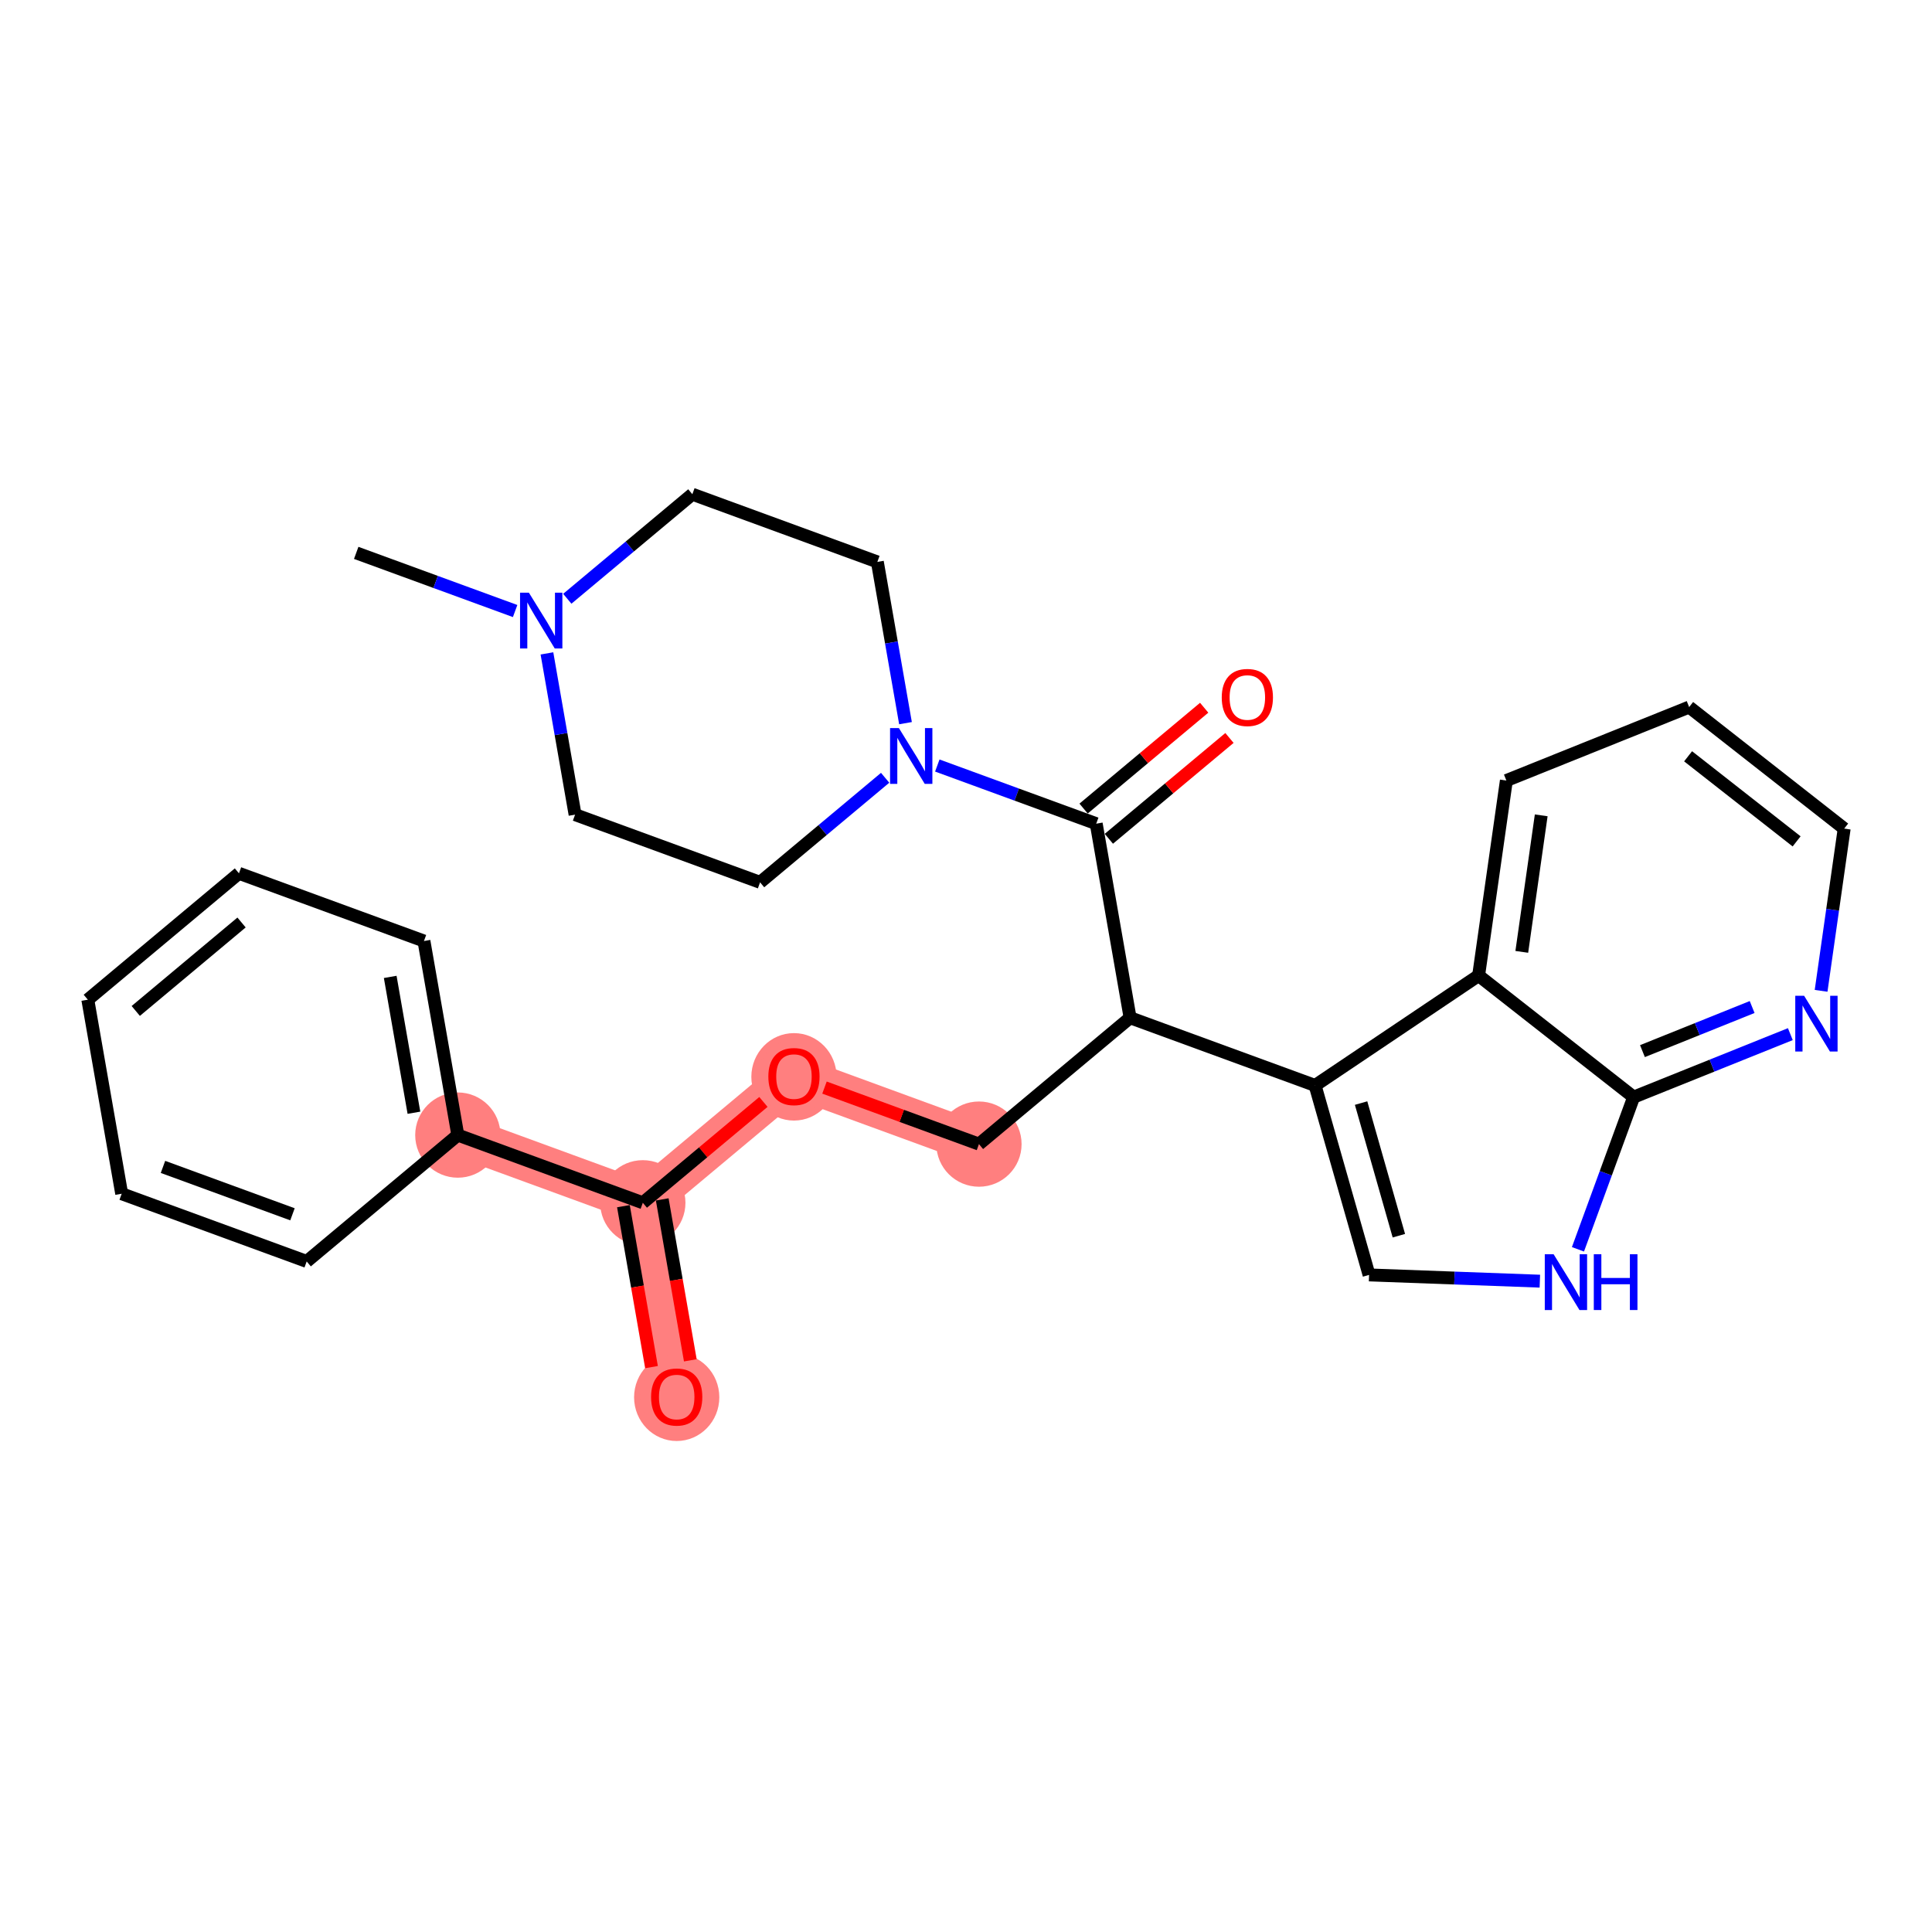 <?xml version='1.0' encoding='iso-8859-1'?>
<svg version='1.1' baseProfile='full'
              xmlns='http://www.w3.org/2000/svg'
                      xmlns:rdkit='http://www.rdkit.org/xml'
                      xmlns:xlink='http://www.w3.org/1999/xlink'
                  xml:space='preserve'
width='300px' height='300px' viewBox='0 0 300 300'>
<!-- END OF HEADER -->
<rect style='opacity:1.0;fill:#FFFFFF;stroke:none' width='300' height='300' x='0' y='0'> </rect>
<rect style='opacity:1.0;fill:#FFFFFF;stroke:none' width='300' height='300' x='0' y='0'> </rect>
<path d='M 152.013,177.657 L 123.286,167.145' style='fill:none;fill-rule:evenodd;stroke:#FF7F7F;stroke-width:6.5px;stroke-linecap:butt;stroke-linejoin:miter;stroke-opacity:1' />
<path d='M 123.286,167.145 L 99.818,186.767' style='fill:none;fill-rule:evenodd;stroke:#FF7F7F;stroke-width:6.5px;stroke-linecap:butt;stroke-linejoin:miter;stroke-opacity:1' />
<path d='M 99.818,186.767 L 105.078,216.902' style='fill:none;fill-rule:evenodd;stroke:#FF7F7F;stroke-width:6.5px;stroke-linecap:butt;stroke-linejoin:miter;stroke-opacity:1' />
<path d='M 99.818,186.767 L 71.091,176.255' style='fill:none;fill-rule:evenodd;stroke:#FF7F7F;stroke-width:6.5px;stroke-linecap:butt;stroke-linejoin:miter;stroke-opacity:1' />
<ellipse cx='152.013' cy='177.657' rx='6.118' ry='6.118'  style='fill:#FF7F7F;fill-rule:evenodd;stroke:#FF7F7F;stroke-width:1.0px;stroke-linecap:butt;stroke-linejoin:miter;stroke-opacity:1' />
<ellipse cx='123.286' cy='167.212' rx='6.118' ry='6.29'  style='fill:#FF7F7F;fill-rule:evenodd;stroke:#FF7F7F;stroke-width:1.0px;stroke-linecap:butt;stroke-linejoin:miter;stroke-opacity:1' />
<ellipse cx='99.818' cy='186.767' rx='6.118' ry='6.118'  style='fill:#FF7F7F;fill-rule:evenodd;stroke:#FF7F7F;stroke-width:1.0px;stroke-linecap:butt;stroke-linejoin:miter;stroke-opacity:1' />
<ellipse cx='105.078' cy='216.969' rx='6.118' ry='6.29'  style='fill:#FF7F7F;fill-rule:evenodd;stroke:#FF7F7F;stroke-width:1.0px;stroke-linecap:butt;stroke-linejoin:miter;stroke-opacity:1' />
<ellipse cx='71.091' cy='176.255' rx='6.118' ry='6.118'  style='fill:#FF7F7F;fill-rule:evenodd;stroke:#FF7F7F;stroke-width:1.0px;stroke-linecap:butt;stroke-linejoin:miter;stroke-opacity:1' />
<path class='bond-0 atom-0 atom-1' d='M 55.312,85.85 L 67.651,90.365' style='fill:none;fill-rule:evenodd;stroke:#000000;stroke-width:2.0px;stroke-linecap:butt;stroke-linejoin:miter;stroke-opacity:1' />
<path class='bond-0 atom-0 atom-1' d='M 67.651,90.365 L 79.989,94.881' style='fill:none;fill-rule:evenodd;stroke:#0000FF;stroke-width:2.0px;stroke-linecap:butt;stroke-linejoin:miter;stroke-opacity:1' />
<path class='bond-1 atom-1 atom-2' d='M 88.09,92.976 L 97.799,84.859' style='fill:none;fill-rule:evenodd;stroke:#0000FF;stroke-width:2.0px;stroke-linecap:butt;stroke-linejoin:miter;stroke-opacity:1' />
<path class='bond-1 atom-1 atom-2' d='M 97.799,84.859 L 107.507,76.741' style='fill:none;fill-rule:evenodd;stroke:#000000;stroke-width:2.0px;stroke-linecap:butt;stroke-linejoin:miter;stroke-opacity:1' />
<path class='bond-28 atom-28 atom-1' d='M 89.299,126.498 L 87.114,113.978' style='fill:none;fill-rule:evenodd;stroke:#000000;stroke-width:2.0px;stroke-linecap:butt;stroke-linejoin:miter;stroke-opacity:1' />
<path class='bond-28 atom-28 atom-1' d='M 87.114,113.978 L 84.929,101.459' style='fill:none;fill-rule:evenodd;stroke:#0000FF;stroke-width:2.0px;stroke-linecap:butt;stroke-linejoin:miter;stroke-opacity:1' />
<path class='bond-2 atom-2 atom-3' d='M 107.507,76.741 L 136.234,87.253' style='fill:none;fill-rule:evenodd;stroke:#000000;stroke-width:2.0px;stroke-linecap:butt;stroke-linejoin:miter;stroke-opacity:1' />
<path class='bond-3 atom-3 atom-4' d='M 136.234,87.253 L 138.419,99.772' style='fill:none;fill-rule:evenodd;stroke:#000000;stroke-width:2.0px;stroke-linecap:butt;stroke-linejoin:miter;stroke-opacity:1' />
<path class='bond-3 atom-3 atom-4' d='M 138.419,99.772 L 140.605,112.292' style='fill:none;fill-rule:evenodd;stroke:#0000FF;stroke-width:2.0px;stroke-linecap:butt;stroke-linejoin:miter;stroke-opacity:1' />
<path class='bond-4 atom-4 atom-5' d='M 145.544,118.87 L 157.883,123.385' style='fill:none;fill-rule:evenodd;stroke:#0000FF;stroke-width:2.0px;stroke-linecap:butt;stroke-linejoin:miter;stroke-opacity:1' />
<path class='bond-4 atom-4 atom-5' d='M 157.883,123.385 L 170.221,127.9' style='fill:none;fill-rule:evenodd;stroke:#000000;stroke-width:2.0px;stroke-linecap:butt;stroke-linejoin:miter;stroke-opacity:1' />
<path class='bond-26 atom-4 atom-27' d='M 137.444,120.774 L 127.735,128.892' style='fill:none;fill-rule:evenodd;stroke:#0000FF;stroke-width:2.0px;stroke-linecap:butt;stroke-linejoin:miter;stroke-opacity:1' />
<path class='bond-26 atom-4 atom-27' d='M 127.735,128.892 L 118.026,137.01' style='fill:none;fill-rule:evenodd;stroke:#000000;stroke-width:2.0px;stroke-linecap:butt;stroke-linejoin:miter;stroke-opacity:1' />
<path class='bond-5 atom-5 atom-6' d='M 172.183,130.247 L 181.547,122.418' style='fill:none;fill-rule:evenodd;stroke:#000000;stroke-width:2.0px;stroke-linecap:butt;stroke-linejoin:miter;stroke-opacity:1' />
<path class='bond-5 atom-5 atom-6' d='M 181.547,122.418 L 190.91,114.59' style='fill:none;fill-rule:evenodd;stroke:#FF0000;stroke-width:2.0px;stroke-linecap:butt;stroke-linejoin:miter;stroke-opacity:1' />
<path class='bond-5 atom-5 atom-6' d='M 168.259,125.554 L 177.622,117.725' style='fill:none;fill-rule:evenodd;stroke:#000000;stroke-width:2.0px;stroke-linecap:butt;stroke-linejoin:miter;stroke-opacity:1' />
<path class='bond-5 atom-5 atom-6' d='M 177.622,117.725 L 186.985,109.896' style='fill:none;fill-rule:evenodd;stroke:#FF0000;stroke-width:2.0px;stroke-linecap:butt;stroke-linejoin:miter;stroke-opacity:1' />
<path class='bond-6 atom-5 atom-7' d='M 170.221,127.9 L 175.481,158.035' style='fill:none;fill-rule:evenodd;stroke:#000000;stroke-width:2.0px;stroke-linecap:butt;stroke-linejoin:miter;stroke-opacity:1' />
<path class='bond-7 atom-7 atom-8' d='M 175.481,158.035 L 152.013,177.657' style='fill:none;fill-rule:evenodd;stroke:#000000;stroke-width:2.0px;stroke-linecap:butt;stroke-linejoin:miter;stroke-opacity:1' />
<path class='bond-17 atom-7 atom-18' d='M 175.481,158.035 L 204.208,168.548' style='fill:none;fill-rule:evenodd;stroke:#000000;stroke-width:2.0px;stroke-linecap:butt;stroke-linejoin:miter;stroke-opacity:1' />
<path class='bond-8 atom-8 atom-9' d='M 152.013,177.657 L 140.02,173.269' style='fill:none;fill-rule:evenodd;stroke:#000000;stroke-width:2.0px;stroke-linecap:butt;stroke-linejoin:miter;stroke-opacity:1' />
<path class='bond-8 atom-8 atom-9' d='M 140.02,173.269 L 128.027,168.88' style='fill:none;fill-rule:evenodd;stroke:#FF0000;stroke-width:2.0px;stroke-linecap:butt;stroke-linejoin:miter;stroke-opacity:1' />
<path class='bond-9 atom-9 atom-10' d='M 118.544,171.109 L 109.181,178.938' style='fill:none;fill-rule:evenodd;stroke:#FF0000;stroke-width:2.0px;stroke-linecap:butt;stroke-linejoin:miter;stroke-opacity:1' />
<path class='bond-9 atom-9 atom-10' d='M 109.181,178.938 L 99.818,186.767' style='fill:none;fill-rule:evenodd;stroke:#000000;stroke-width:2.0px;stroke-linecap:butt;stroke-linejoin:miter;stroke-opacity:1' />
<path class='bond-10 atom-10 atom-11' d='M 96.805,187.293 L 98.985,199.788' style='fill:none;fill-rule:evenodd;stroke:#000000;stroke-width:2.0px;stroke-linecap:butt;stroke-linejoin:miter;stroke-opacity:1' />
<path class='bond-10 atom-10 atom-11' d='M 98.985,199.788 L 101.166,212.283' style='fill:none;fill-rule:evenodd;stroke:#FF0000;stroke-width:2.0px;stroke-linecap:butt;stroke-linejoin:miter;stroke-opacity:1' />
<path class='bond-10 atom-10 atom-11' d='M 102.831,186.241 L 105.012,198.736' style='fill:none;fill-rule:evenodd;stroke:#000000;stroke-width:2.0px;stroke-linecap:butt;stroke-linejoin:miter;stroke-opacity:1' />
<path class='bond-10 atom-10 atom-11' d='M 105.012,198.736 L 107.193,211.231' style='fill:none;fill-rule:evenodd;stroke:#FF0000;stroke-width:2.0px;stroke-linecap:butt;stroke-linejoin:miter;stroke-opacity:1' />
<path class='bond-11 atom-10 atom-12' d='M 99.818,186.767 L 71.091,176.255' style='fill:none;fill-rule:evenodd;stroke:#000000;stroke-width:2.0px;stroke-linecap:butt;stroke-linejoin:miter;stroke-opacity:1' />
<path class='bond-12 atom-12 atom-13' d='M 71.091,176.255 L 65.831,146.12' style='fill:none;fill-rule:evenodd;stroke:#000000;stroke-width:2.0px;stroke-linecap:butt;stroke-linejoin:miter;stroke-opacity:1' />
<path class='bond-12 atom-12 atom-13' d='M 64.275,172.786 L 60.593,151.692' style='fill:none;fill-rule:evenodd;stroke:#000000;stroke-width:2.0px;stroke-linecap:butt;stroke-linejoin:miter;stroke-opacity:1' />
<path class='bond-29 atom-17 atom-12' d='M 47.623,195.877 L 71.091,176.255' style='fill:none;fill-rule:evenodd;stroke:#000000;stroke-width:2.0px;stroke-linecap:butt;stroke-linejoin:miter;stroke-opacity:1' />
<path class='bond-13 atom-13 atom-14' d='M 65.831,146.12 L 37.104,135.607' style='fill:none;fill-rule:evenodd;stroke:#000000;stroke-width:2.0px;stroke-linecap:butt;stroke-linejoin:miter;stroke-opacity:1' />
<path class='bond-14 atom-14 atom-15' d='M 37.104,135.607 L 13.636,155.23' style='fill:none;fill-rule:evenodd;stroke:#000000;stroke-width:2.0px;stroke-linecap:butt;stroke-linejoin:miter;stroke-opacity:1' />
<path class='bond-14 atom-14 atom-15' d='M 37.508,143.244 L 21.081,156.98' style='fill:none;fill-rule:evenodd;stroke:#000000;stroke-width:2.0px;stroke-linecap:butt;stroke-linejoin:miter;stroke-opacity:1' />
<path class='bond-15 atom-15 atom-16' d='M 13.636,155.23 L 18.896,185.364' style='fill:none;fill-rule:evenodd;stroke:#000000;stroke-width:2.0px;stroke-linecap:butt;stroke-linejoin:miter;stroke-opacity:1' />
<path class='bond-16 atom-16 atom-17' d='M 18.896,185.364 L 47.623,195.877' style='fill:none;fill-rule:evenodd;stroke:#000000;stroke-width:2.0px;stroke-linecap:butt;stroke-linejoin:miter;stroke-opacity:1' />
<path class='bond-16 atom-16 atom-17' d='M 25.307,181.196 L 45.416,188.555' style='fill:none;fill-rule:evenodd;stroke:#000000;stroke-width:2.0px;stroke-linecap:butt;stroke-linejoin:miter;stroke-opacity:1' />
<path class='bond-18 atom-18 atom-19' d='M 204.208,168.548 L 212.589,197.968' style='fill:none;fill-rule:evenodd;stroke:#000000;stroke-width:2.0px;stroke-linecap:butt;stroke-linejoin:miter;stroke-opacity:1' />
<path class='bond-18 atom-18 atom-19' d='M 211.349,171.285 L 217.215,191.879' style='fill:none;fill-rule:evenodd;stroke:#000000;stroke-width:2.0px;stroke-linecap:butt;stroke-linejoin:miter;stroke-opacity:1' />
<path class='bond-30 atom-26 atom-18' d='M 229.598,151.486 L 204.208,168.548' style='fill:none;fill-rule:evenodd;stroke:#000000;stroke-width:2.0px;stroke-linecap:butt;stroke-linejoin:miter;stroke-opacity:1' />
<path class='bond-19 atom-19 atom-20' d='M 212.589,197.968 L 225.848,198.454' style='fill:none;fill-rule:evenodd;stroke:#000000;stroke-width:2.0px;stroke-linecap:butt;stroke-linejoin:miter;stroke-opacity:1' />
<path class='bond-19 atom-19 atom-20' d='M 225.848,198.454 L 239.108,198.94' style='fill:none;fill-rule:evenodd;stroke:#0000FF;stroke-width:2.0px;stroke-linecap:butt;stroke-linejoin:miter;stroke-opacity:1' />
<path class='bond-20 atom-20 atom-21' d='M 245.023,193.992 L 249.347,182.177' style='fill:none;fill-rule:evenodd;stroke:#0000FF;stroke-width:2.0px;stroke-linecap:butt;stroke-linejoin:miter;stroke-opacity:1' />
<path class='bond-20 atom-20 atom-21' d='M 249.347,182.177 L 253.671,170.361' style='fill:none;fill-rule:evenodd;stroke:#000000;stroke-width:2.0px;stroke-linecap:butt;stroke-linejoin:miter;stroke-opacity:1' />
<path class='bond-21 atom-21 atom-22' d='M 253.671,170.361 L 265.837,165.47' style='fill:none;fill-rule:evenodd;stroke:#000000;stroke-width:2.0px;stroke-linecap:butt;stroke-linejoin:miter;stroke-opacity:1' />
<path class='bond-21 atom-21 atom-22' d='M 265.837,165.47 L 278.003,160.579' style='fill:none;fill-rule:evenodd;stroke:#0000FF;stroke-width:2.0px;stroke-linecap:butt;stroke-linejoin:miter;stroke-opacity:1' />
<path class='bond-21 atom-21 atom-22' d='M 255.039,163.217 L 263.555,159.794' style='fill:none;fill-rule:evenodd;stroke:#000000;stroke-width:2.0px;stroke-linecap:butt;stroke-linejoin:miter;stroke-opacity:1' />
<path class='bond-21 atom-21 atom-22' d='M 263.555,159.794 L 272.072,156.37' style='fill:none;fill-rule:evenodd;stroke:#0000FF;stroke-width:2.0px;stroke-linecap:butt;stroke-linejoin:miter;stroke-opacity:1' />
<path class='bond-31 atom-26 atom-21' d='M 229.598,151.486 L 253.671,170.361' style='fill:none;fill-rule:evenodd;stroke:#000000;stroke-width:2.0px;stroke-linecap:butt;stroke-linejoin:miter;stroke-opacity:1' />
<path class='bond-22 atom-22 atom-23' d='M 282.779,153.855 L 284.571,141.261' style='fill:none;fill-rule:evenodd;stroke:#0000FF;stroke-width:2.0px;stroke-linecap:butt;stroke-linejoin:miter;stroke-opacity:1' />
<path class='bond-22 atom-22 atom-23' d='M 284.571,141.261 L 286.364,128.666' style='fill:none;fill-rule:evenodd;stroke:#000000;stroke-width:2.0px;stroke-linecap:butt;stroke-linejoin:miter;stroke-opacity:1' />
<path class='bond-23 atom-23 atom-24' d='M 286.364,128.666 L 262.291,109.791' style='fill:none;fill-rule:evenodd;stroke:#000000;stroke-width:2.0px;stroke-linecap:butt;stroke-linejoin:miter;stroke-opacity:1' />
<path class='bond-23 atom-23 atom-24' d='M 278.978,130.649 L 262.127,117.437' style='fill:none;fill-rule:evenodd;stroke:#000000;stroke-width:2.0px;stroke-linecap:butt;stroke-linejoin:miter;stroke-opacity:1' />
<path class='bond-24 atom-24 atom-25' d='M 262.291,109.791 L 233.908,121.201' style='fill:none;fill-rule:evenodd;stroke:#000000;stroke-width:2.0px;stroke-linecap:butt;stroke-linejoin:miter;stroke-opacity:1' />
<path class='bond-25 atom-25 atom-26' d='M 233.908,121.201 L 229.598,151.486' style='fill:none;fill-rule:evenodd;stroke:#000000;stroke-width:2.0px;stroke-linecap:butt;stroke-linejoin:miter;stroke-opacity:1' />
<path class='bond-25 atom-25 atom-26' d='M 239.319,126.606 L 236.302,147.805' style='fill:none;fill-rule:evenodd;stroke:#000000;stroke-width:2.0px;stroke-linecap:butt;stroke-linejoin:miter;stroke-opacity:1' />
<path class='bond-27 atom-27 atom-28' d='M 118.026,137.01 L 89.299,126.498' style='fill:none;fill-rule:evenodd;stroke:#000000;stroke-width:2.0px;stroke-linecap:butt;stroke-linejoin:miter;stroke-opacity:1' />
<path  class='atom-1' d='M 82.125 92.031
L 84.963 96.62
Q 85.245 97.073, 85.698 97.892
Q 86.15 98.712, 86.175 98.761
L 86.175 92.031
L 87.325 92.031
L 87.325 100.694
L 86.138 100.694
L 83.091 95.678
Q 82.736 95.09, 82.357 94.417
Q 81.99 93.744, 81.88 93.536
L 81.88 100.694
L 80.754 100.694
L 80.754 92.031
L 82.125 92.031
' fill='#0000FF'/>
<path  class='atom-4' d='M 139.579 113.056
L 142.418 117.645
Q 142.699 118.098, 143.152 118.917
Q 143.605 119.737, 143.629 119.786
L 143.629 113.056
L 144.779 113.056
L 144.779 121.719
L 143.592 121.719
L 140.546 116.703
Q 140.191 116.115, 139.812 115.442
Q 139.444 114.769, 139.334 114.561
L 139.334 121.719
L 138.209 121.719
L 138.209 113.056
L 139.579 113.056
' fill='#0000FF'/>
<path  class='atom-6' d='M 189.712 108.303
Q 189.712 106.223, 190.74 105.06
Q 191.768 103.898, 193.689 103.898
Q 195.61 103.898, 196.638 105.06
Q 197.666 106.223, 197.666 108.303
Q 197.666 110.407, 196.626 111.606
Q 195.586 112.793, 193.689 112.793
Q 191.78 112.793, 190.74 111.606
Q 189.712 110.42, 189.712 108.303
M 193.689 111.814
Q 195.01 111.814, 195.72 110.933
Q 196.442 110.04, 196.442 108.303
Q 196.442 106.602, 195.72 105.745
Q 195.01 104.877, 193.689 104.877
Q 192.367 104.877, 191.645 105.733
Q 190.936 106.59, 190.936 108.303
Q 190.936 110.052, 191.645 110.933
Q 192.367 111.814, 193.689 111.814
' fill='#FF0000'/>
<path  class='atom-9' d='M 119.309 167.169
Q 119.309 165.089, 120.337 163.927
Q 121.365 162.764, 123.286 162.764
Q 125.207 162.764, 126.235 163.927
Q 127.262 165.089, 127.262 167.169
Q 127.262 169.274, 126.222 170.473
Q 125.182 171.66, 123.286 171.66
Q 121.377 171.66, 120.337 170.473
Q 119.309 169.286, 119.309 167.169
M 123.286 170.681
Q 124.607 170.681, 125.317 169.8
Q 126.039 168.907, 126.039 167.169
Q 126.039 165.469, 125.317 164.612
Q 124.607 163.743, 123.286 163.743
Q 121.964 163.743, 121.242 164.6
Q 120.533 165.456, 120.533 167.169
Q 120.533 168.919, 121.242 169.8
Q 121.964 170.681, 123.286 170.681
' fill='#FF0000'/>
<path  class='atom-11' d='M 101.101 216.926
Q 101.101 214.846, 102.129 213.684
Q 103.156 212.521, 105.078 212.521
Q 106.999 212.521, 108.026 213.684
Q 109.054 214.846, 109.054 216.926
Q 109.054 219.031, 108.014 220.23
Q 106.974 221.417, 105.078 221.417
Q 103.169 221.417, 102.129 220.23
Q 101.101 219.043, 101.101 216.926
M 105.078 220.438
Q 106.399 220.438, 107.109 219.557
Q 107.831 218.664, 107.831 216.926
Q 107.831 215.226, 107.109 214.369
Q 106.399 213.5, 105.078 213.5
Q 103.756 213.5, 103.034 214.357
Q 102.324 215.213, 102.324 216.926
Q 102.324 218.676, 103.034 219.557
Q 103.756 220.438, 105.078 220.438
' fill='#FF0000'/>
<path  class='atom-20' d='M 241.243 194.757
L 244.082 199.345
Q 244.364 199.798, 244.816 200.618
Q 245.269 201.438, 245.293 201.487
L 245.293 194.757
L 246.444 194.757
L 246.444 203.42
L 245.257 203.42
L 242.21 198.403
Q 241.855 197.816, 241.476 197.143
Q 241.109 196.47, 240.999 196.262
L 240.999 203.42
L 239.873 203.42
L 239.873 194.757
L 241.243 194.757
' fill='#0000FF'/>
<path  class='atom-20' d='M 247.484 194.757
L 248.658 194.757
L 248.658 198.44
L 253.088 198.44
L 253.088 194.757
L 254.263 194.757
L 254.263 203.42
L 253.088 203.42
L 253.088 199.419
L 248.658 199.419
L 248.658 203.42
L 247.484 203.42
L 247.484 194.757
' fill='#0000FF'/>
<path  class='atom-22' d='M 280.139 154.62
L 282.977 159.208
Q 283.259 159.661, 283.712 160.481
Q 284.164 161.301, 284.189 161.35
L 284.189 154.62
L 285.339 154.62
L 285.339 163.283
L 284.152 163.283
L 281.105 158.266
Q 280.75 157.679, 280.371 157.006
Q 280.004 156.333, 279.894 156.125
L 279.894 163.283
L 278.768 163.283
L 278.768 154.62
L 280.139 154.62
' fill='#0000FF'/>
</svg>
